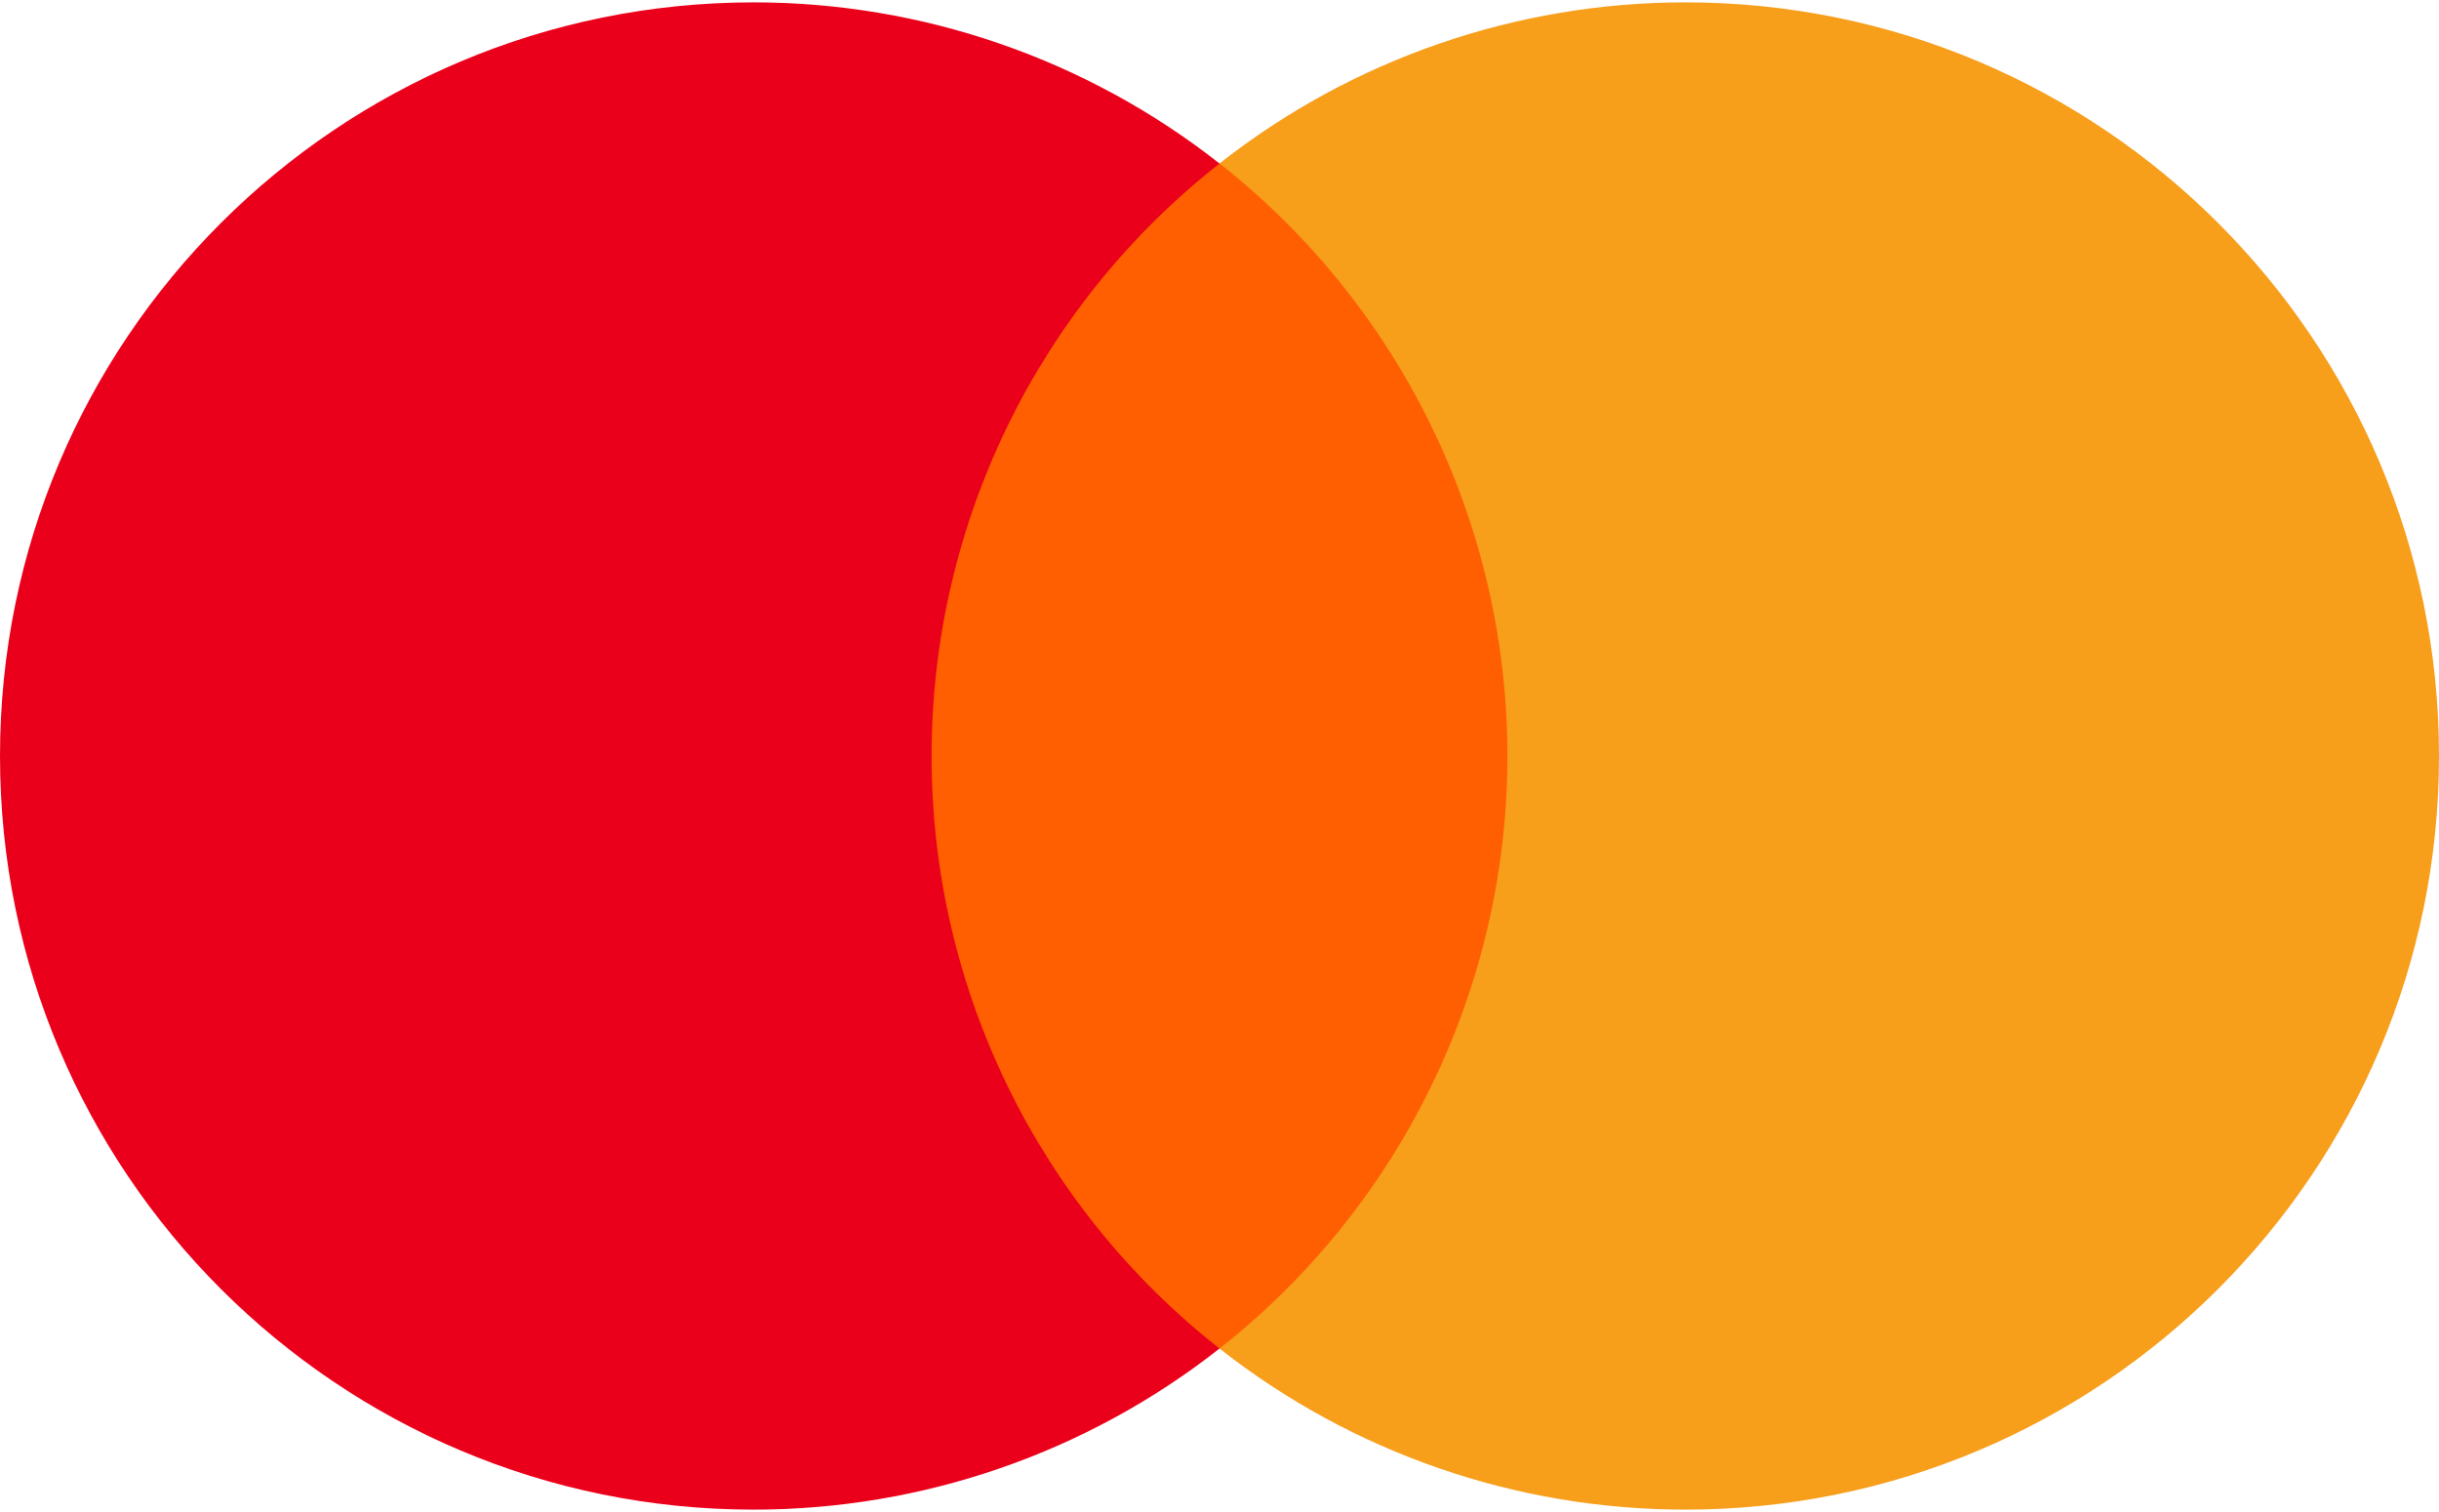 <?xml version="1.0" encoding="UTF-8"?>
<!DOCTYPE svg PUBLIC "-//W3C//DTD SVG 1.1//EN" "http://www.w3.org/Graphics/SVG/1.1/DTD/svg11.dtd">
<!-- Creator: CorelDRAW X7 -->
<svg xmlns="http://www.w3.org/2000/svg" xml:space="preserve" width="200px" height="124px" version="1.1" style="shape-rendering:geometricPrecision; text-rendering:geometricPrecision; image-rendering:optimizeQuality; fill-rule:evenodd; clip-rule:evenodd"
viewBox="0 0 146544 90574"
 xmlns:xlink="http://www.w3.org/1999/xlink">
 <defs>
  <style type="text/css">
   <![CDATA[
    .fil1 {fill:#EB001B}
    .fil2 {fill:#F79E1B}
    .fil0 {fill:#FF5F00}
   ]]>
  </style>
 </defs>
 <g id="Слой_x0020_1">
  <rect class="fil0" x="53460" y="9683" width="39626" height="71209"/>
  <path class="fil1" d="M55976 45288c0,-14 0,-31 0,-42 0,-13881 6381,-26995 17298,-35561 -7972,-6273 -17842,-9685 -27987,-9685 -25007,0 -45287,20280 -45287,45287 0,25007 20280,45287 45287,45287 10145,0 20015,-3411 27987,-9681 -10917,-8570 -17298,-21684 -17298,-35565 0,-11 0,-28 0,-39l0 -1z"/>
  <path class="fil2" d="M146544 45288c0,1 0,1 0,1 0,25006 -20279,45285 -45286,45285 -10145,0 -20013,-3411 -27985,-9681 10916,-8583 17297,-21716 17297,-35606 0,-13890 -6381,-27023 -17297,-35606 7972,-6269 17840,-9681 27985,-9681 25007,0 45286,20279 45286,45286 0,0 0,0 0,0l0 2z"/>
 </g>
</svg>
